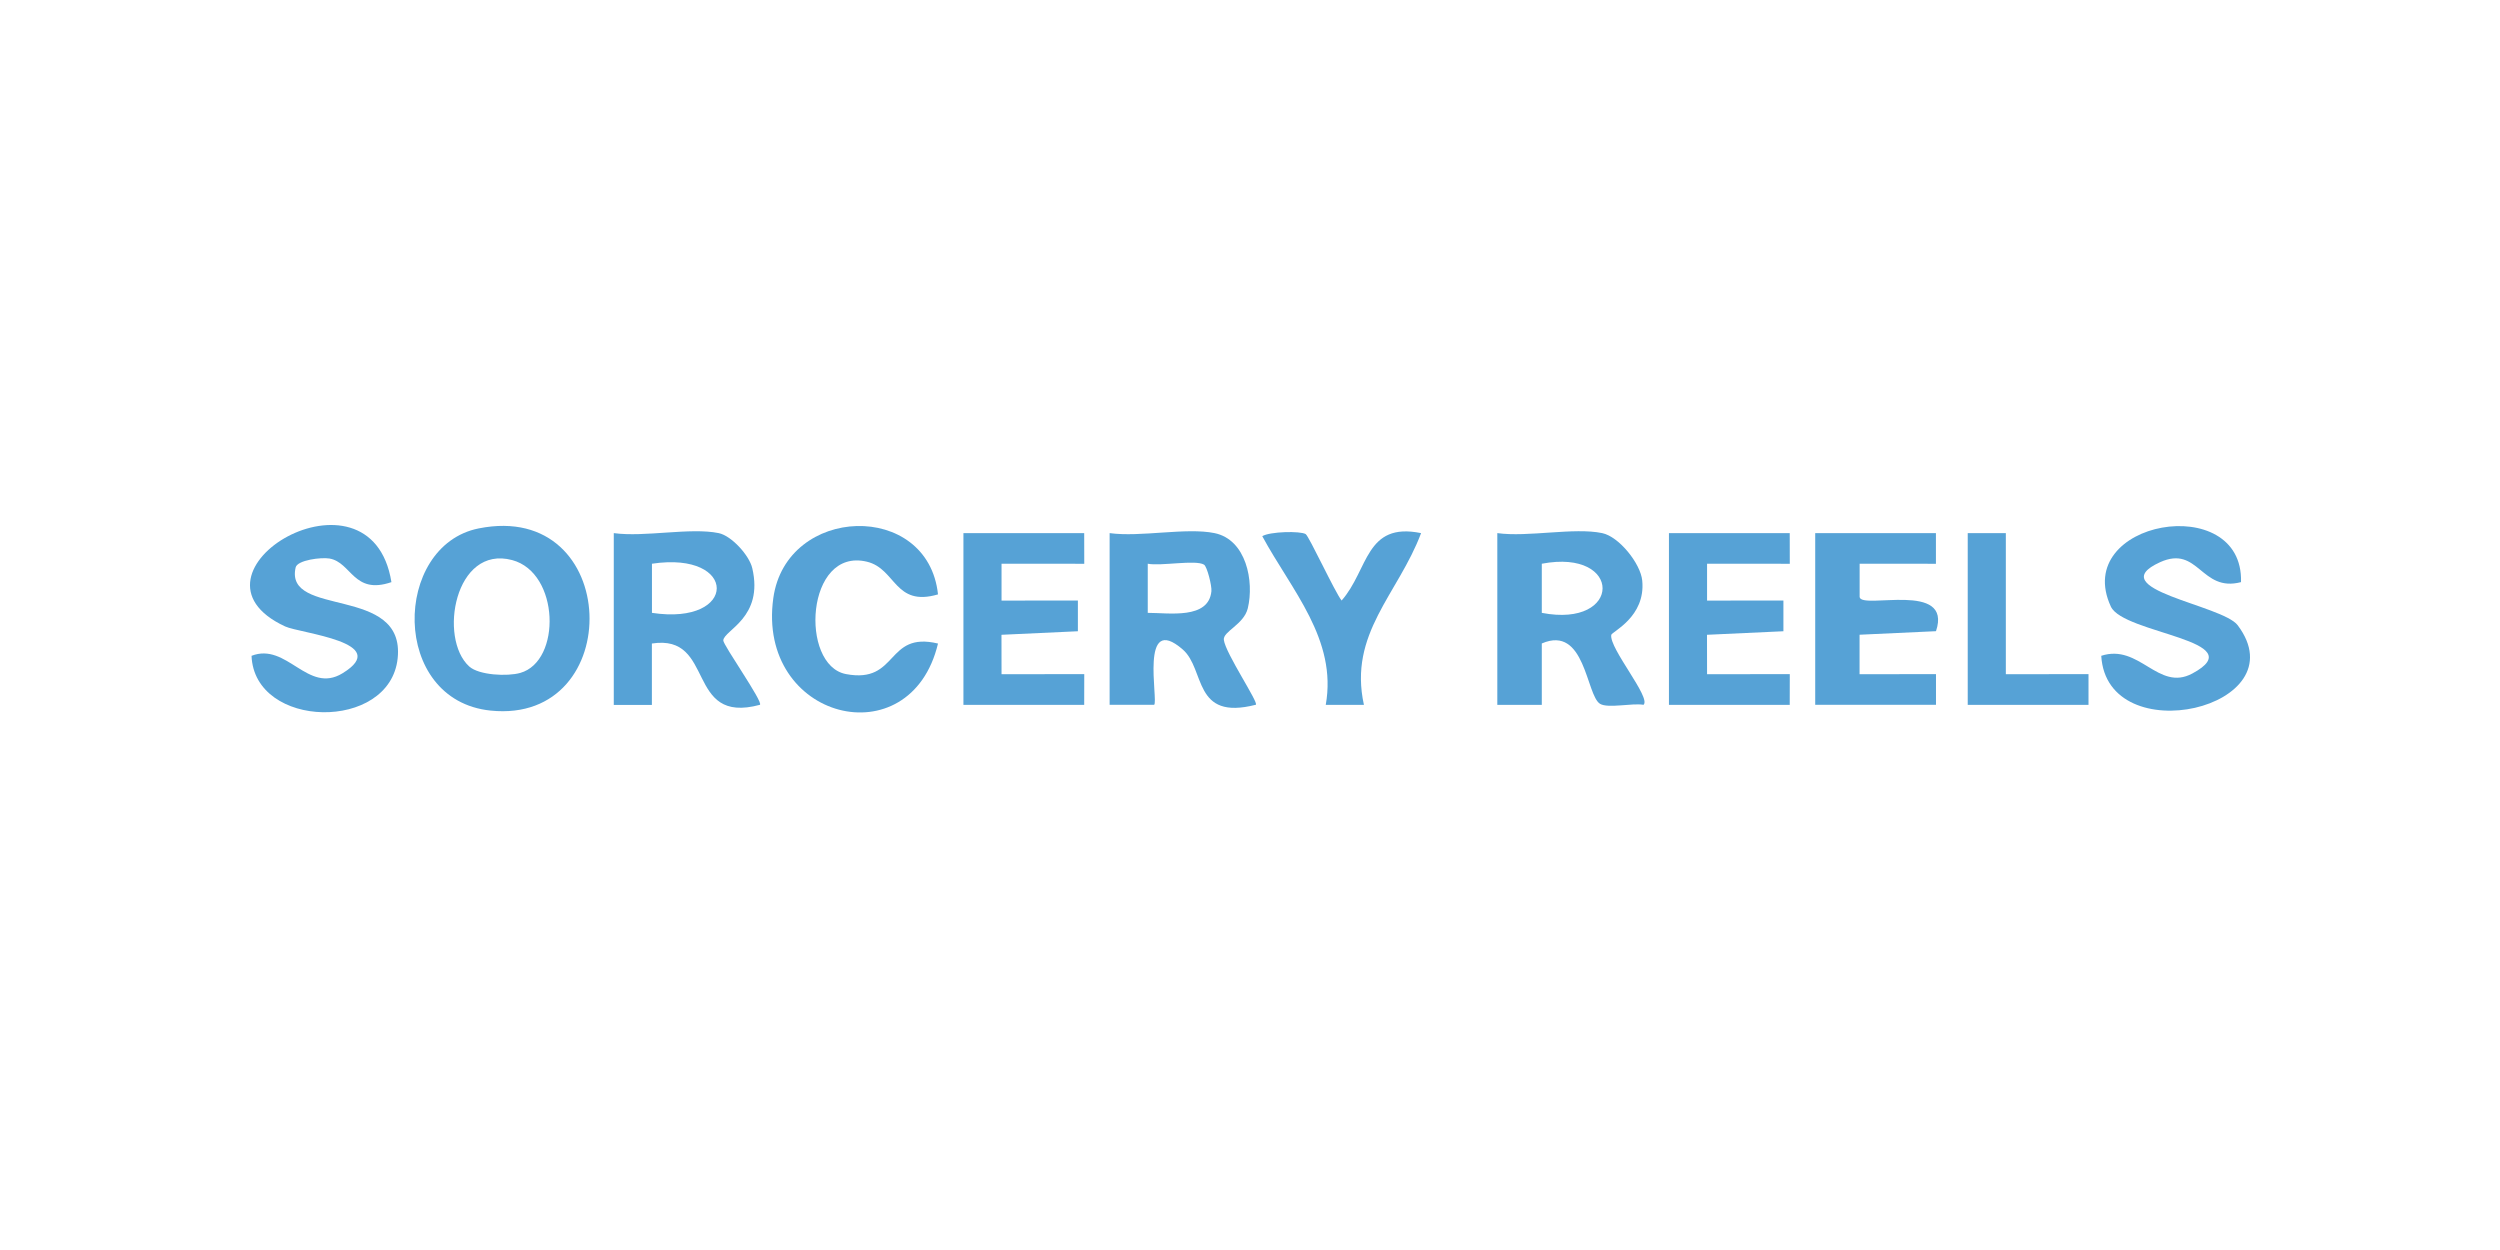 <?xml version="1.0" encoding="UTF-8"?>
<svg xmlns="http://www.w3.org/2000/svg" width="200" height="100" viewBox="0 0 200 100" fill="none">
  <g clip-path="url(#clip0_15341_578)">
    <path d="M128.177 42.649C129.524 42.931 131.247 45.088 131.379 46.446C131.665 49.366 128.942 50.536 128.901 50.793C128.728 51.869 132.124 55.835 131.481 56.385C130.579 56.226 128.641 56.692 128.004 56.306C126.888 55.632 126.831 49.961 123.344 51.477V56.39H119.785V42.649C122.232 42.991 125.924 42.178 128.177 42.649ZM123.344 49.029C129.804 50.278 129.85 43.864 123.344 45.098V49.029Z" fill="#56A2D6"></path>
    <path d="M38.289 42.274C49.745 39.974 50.158 57.973 39.247 56.847C31.207 56.02 31.406 43.657 38.289 42.274ZM37.539 53.318C38.319 54.022 40.598 54.126 41.623 53.833C44.927 52.892 44.769 45.823 40.976 44.807C36.377 43.577 35.066 51.077 37.534 53.313L37.539 53.318Z" fill="#56A2D6"></path>
    <path d="M97.163 42.649C99.702 43.169 100.344 46.501 99.824 48.662C99.508 49.97 97.826 50.511 97.907 51.19C98.035 52.256 100.706 56.211 100.467 56.38C95.409 57.679 96.449 53.554 94.624 51.963C91.131 48.92 92.681 56.053 92.334 56.385H88.77V42.649C91.223 42.991 94.899 42.183 97.163 42.649ZM96.322 45.172C95.649 44.761 92.875 45.306 91.82 45.098V49.029C93.507 49.024 96.694 49.574 96.913 47.294C96.954 46.867 96.571 45.326 96.322 45.172Z" fill="#56A2D6"></path>
    <path d="M57.495 42.649C58.515 42.857 59.942 44.423 60.182 45.455C61.11 49.42 57.928 50.402 57.862 51.23C57.837 51.586 61.084 56.177 60.794 56.385C54.782 58.011 57.291 50.689 52.151 51.482V56.395H49.102V42.649C51.555 42.991 55.231 42.183 57.495 42.649ZM52.157 49.029C59.065 50.075 59.07 44.057 52.157 45.098V49.029Z" fill="#56A2D6"></path>
    <path d="M31.314 46.571C28.275 47.612 28.133 44.994 26.358 44.682C25.706 44.568 23.789 44.801 23.651 45.396C22.723 49.456 32.426 46.764 31.814 52.658C31.202 58.552 20.352 58.349 20.123 52.465C22.952 51.359 24.62 55.558 27.393 53.867C31.477 51.379 24.023 50.675 22.81 50.115C13.648 45.862 29.677 36.349 31.314 46.571Z" fill="#56A2D6"></path>
    <path d="M179.281 46.57C176.064 47.417 175.89 43.571 172.801 44.978C168.069 47.135 177.787 48.384 179.016 50.02C183.987 56.637 168.553 60.206 168.1 52.464C171.164 51.467 172.648 55.353 175.386 53.881C180.321 51.229 169.884 50.709 168.87 48.528C165.678 41.642 179.5 39.223 179.281 46.57Z" fill="#56A2D6"></path>
    <path d="M75.04 47.552C71.552 48.573 71.69 45.495 69.349 44.935C64.46 43.765 63.955 53.223 67.682 53.927C71.899 54.725 70.838 50.477 75.04 51.483C72.837 60.713 60.508 57.575 61.865 47.845C62.905 40.394 74.244 40.028 75.04 47.552Z" fill="#56A2D6"></path>
    <path d="M154.874 42.648V45.102L148.771 45.097V47.764C148.918 48.795 156.24 46.436 154.879 50.495L148.765 50.778V53.936L154.879 53.931V56.384H145.217V42.648H154.879H154.874Z" fill="#56A2D6"></path>
    <path d="M86.736 42.648L86.741 45.102L80.123 45.097V48.047L86.231 48.042V50.5L80.118 50.783L80.123 53.936L86.741 53.931L86.736 56.389H77.074V42.648H86.736Z" fill="#56A2D6"></path>
    <path d="M143.178 42.648L143.183 45.102L136.565 45.097V48.047L142.673 48.042V50.5L136.56 50.783L136.565 53.936L143.183 53.931L143.178 56.389H133.516V42.648H143.178Z" fill="#56A2D6"></path>
    <path d="M104.454 42.729C104.719 42.888 106.799 47.384 107.329 48.043C109.486 45.594 109.216 41.733 113.687 42.65C111.852 47.532 107.859 50.68 109.114 56.391H106.06C106.993 51.151 103.317 47.215 100.981 42.893C101.603 42.521 104.025 42.466 104.459 42.729H104.454Z" fill="#56A2D6"></path>
    <path d="M160.467 42.648V53.936L167.08 53.931V56.389H157.418V42.648H160.467Z" fill="#56A2D6"></path>
  </g>
  <defs>
    <clipPath id="clip0_15341_578">
      <rect width="160" height="15" fill="white" transform="translate(20 42)"></rect>
    </clipPath>
  </defs>
</svg>
